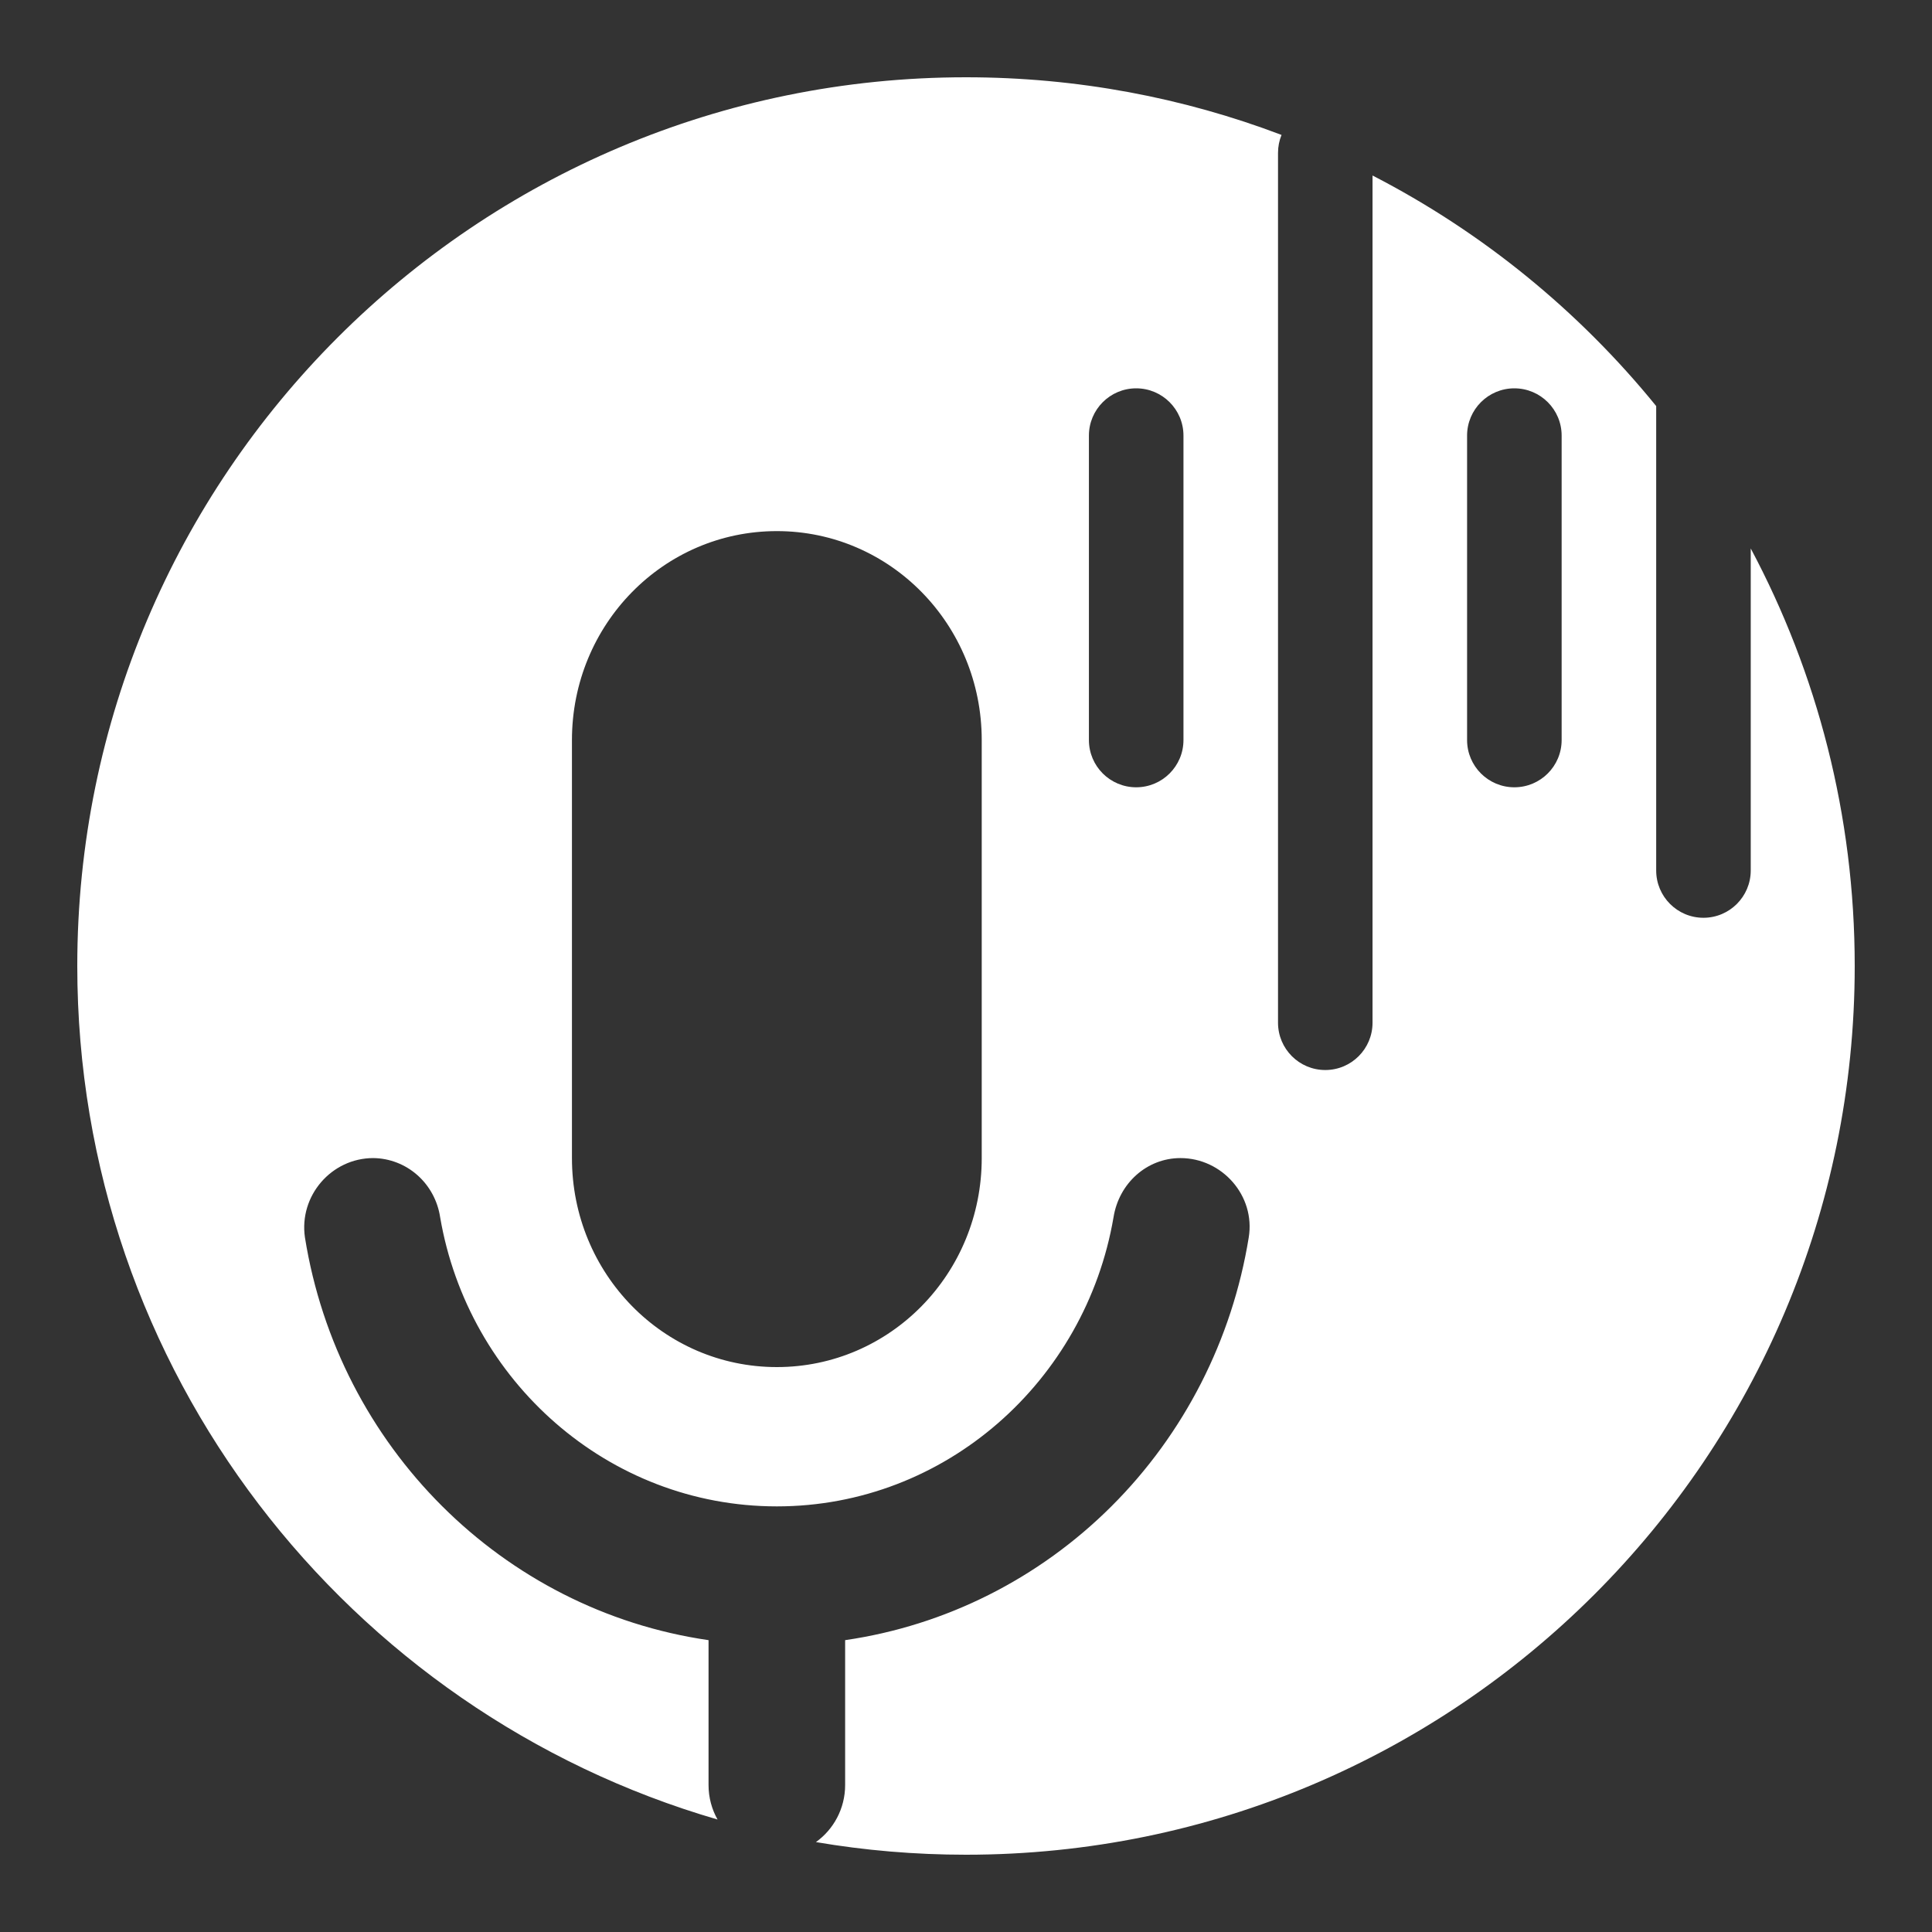<?xml version="1.0" encoding="UTF-8"?> <svg xmlns="http://www.w3.org/2000/svg" width="50" height="50" viewBox="0 0 50 50" fill="none"><rect x="0" y="0" width="50" height="50" fill="#333333" stroke="none"/><path fill-rule="evenodd" clip-rule="evenodd" d="M48 25C48 37.703 37.703 48 25 48C23.676 48 22.378 47.888 21.116 47.673C21.572 47.347 21.872 46.806 21.872 46.197V42.447C24.473 42.069 26.888 40.855 28.767 38.98C30.645 37.107 31.889 34.67 32.317 32.026C32.494 30.945 31.628 29.971 30.55 29.971C29.684 29.971 28.959 30.62 28.818 31.503C28.093 35.74 24.47 38.985 20.105 38.985C15.739 38.985 12.116 35.74 11.391 31.503C11.328 31.08 11.119 30.693 10.802 30.412C10.484 30.131 10.079 29.975 9.659 29.971C8.581 29.971 7.733 30.945 7.892 32.026C8.758 37.435 12.999 41.672 18.337 42.447V46.197C18.337 46.521 18.422 46.826 18.57 47.089C8.997 44.307 2 35.471 2 25C2 12.297 12.297 2 25 2C27.876 2 30.628 2.528 33.166 3.492C33.107 3.635 33.075 3.793 33.075 3.957V26.468C33.075 27.144 33.622 27.692 34.298 27.692C34.974 27.692 35.521 27.144 35.521 26.468V4.542C38.364 6.007 40.862 8.047 42.862 10.509V22.529C42.862 23.204 43.41 23.752 44.085 23.752C44.761 23.752 45.308 23.204 45.309 22.529V14.194C47.026 17.416 48 21.094 48 25ZM20.105 35.38C23.038 35.38 25.407 32.964 25.407 29.971V19.153C25.407 16.161 23.038 13.745 20.105 13.745C17.171 13.745 14.802 16.161 14.802 19.153V29.971C14.802 32.964 17.171 35.38 20.105 35.38ZM28.181 11.273V19.152C28.181 19.828 28.729 20.375 29.404 20.375C30.08 20.375 30.628 19.828 30.628 19.152V11.273C30.628 10.598 30.08 10.05 29.404 10.05C28.729 10.05 28.181 10.598 28.181 11.273ZM37.968 19.152V11.273C37.968 10.598 38.516 10.05 39.191 10.05C39.867 10.05 40.415 10.598 40.415 11.273V19.152C40.415 19.828 39.867 20.375 39.191 20.375C38.516 20.375 37.968 19.828 37.968 19.152Z" fill="white"></path></svg> 
